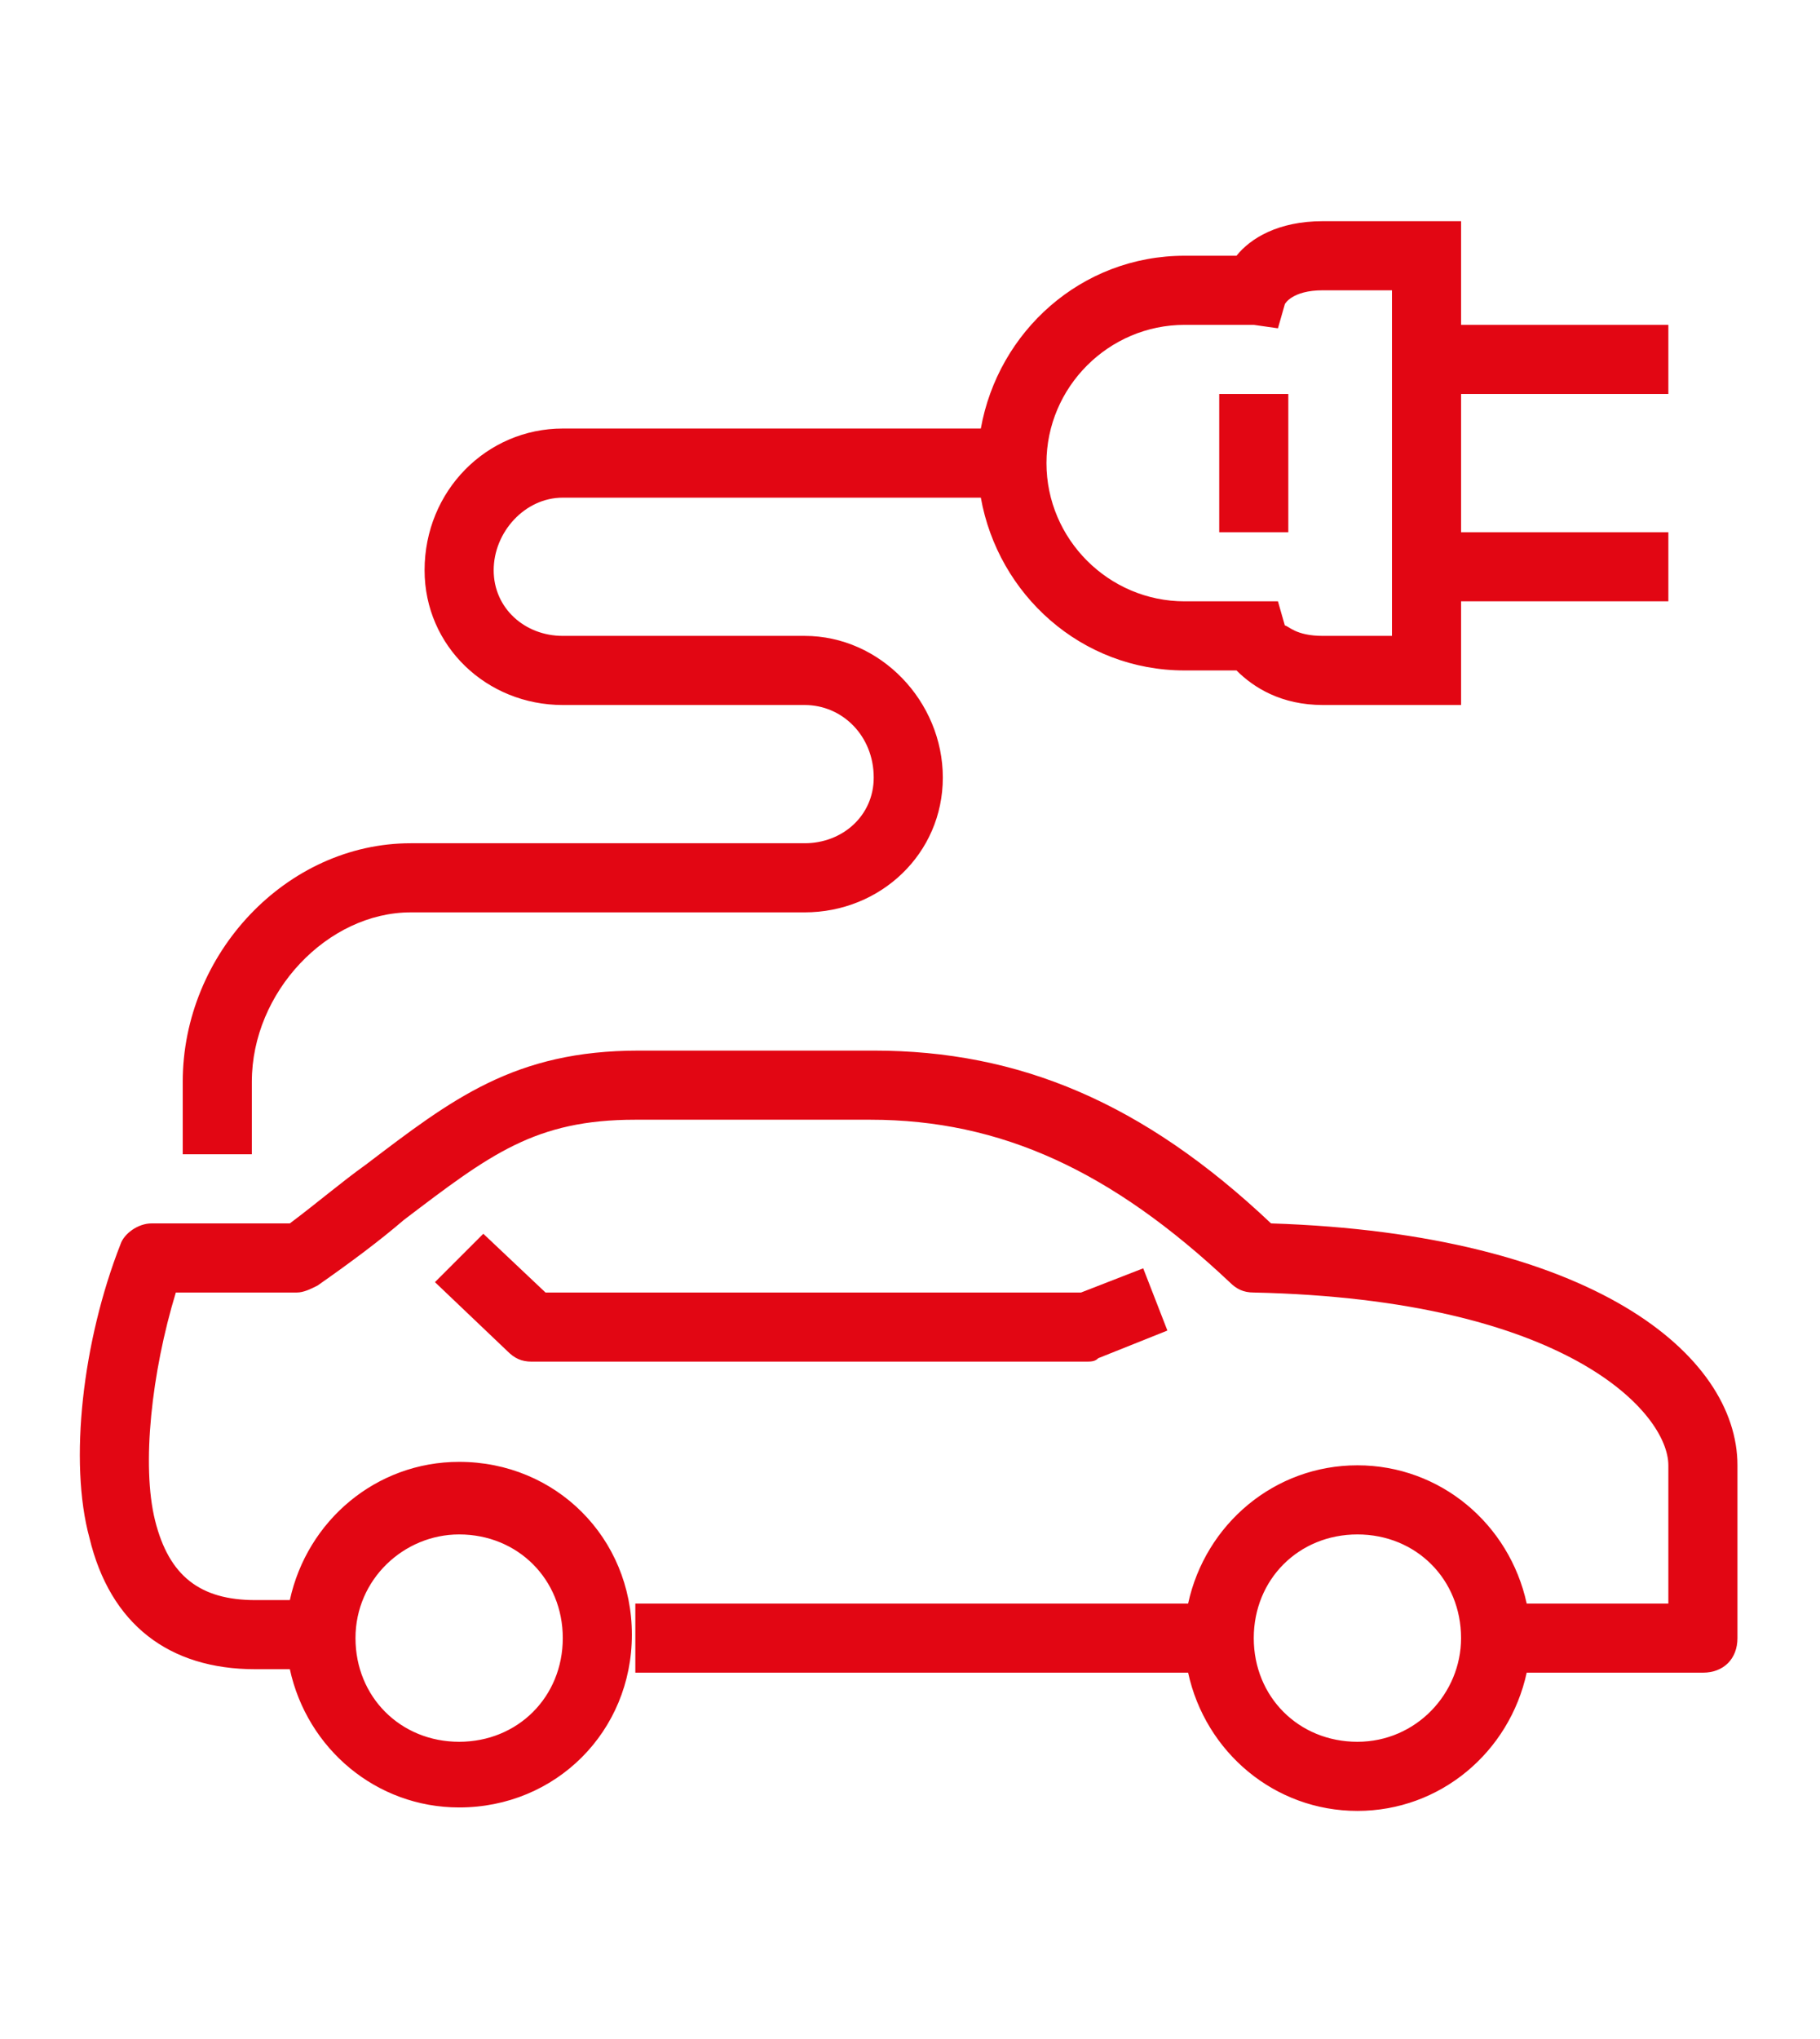 <?xml version="1.0" encoding="utf-8"?>
<svg xmlns="http://www.w3.org/2000/svg" xmlns:xlink="http://www.w3.org/1999/xlink" version="1.1" id="Ebene_1" x="0px" y="0px" viewBox="0 0 52.5 59" style="enable-background:new 0 0 52.5 59;" xml:space="preserve" width="100" height="112">
<style type="text/css">
	.st0{fill:#E20613;}
</style>
<g>
	<path class="st0" d="M36.7,35.4c-3.7-3.5-7.3-5-11.5-5h-6.8c-3.6,0-5.4,1.4-7.9,3.3c-0.7,0.5-1.4,1.1-2.2,1.7H4.3   c-0.4,0-0.8,0.3-0.9,0.6c-1.1,2.8-1.5,6.3-0.9,8.5c0.6,2.5,2.3,3.8,4.8,3.8h1c0.5,2.3,2.5,4,4.9,4c2.8,0,5-2.2,5-5s-2.2-5-5-5   c-2.4,0-4.4,1.7-4.9,4h-1c-1.6,0-2.5-0.7-2.9-2.3C4,42.4,4.3,39.7,5,37.4h3.5c0.2,0,0.4-0.1,0.6-0.2c1-0.7,1.8-1.3,2.5-1.9   c2.5-1.9,3.8-2.9,6.7-2.9h6.8c3.8,0,7,1.5,10.4,4.7c0.2,0.2,0.4,0.3,0.7,0.3c9.1,0.2,12,3.5,12,5v4h-4.1c-0.5-2.3-2.5-4-4.9-4   c-2.4,0-4.4,1.7-4.9,4c-2.3,0-5,0-7.7,0c-2.9,0-5.9,0-8.3,0l0,2c2.5,0,5.4,0,8.3,0c2.3,0,4.7,0,6.8,0c0.3,0,0.6,0,0.9,0   c0.5,2.3,2.5,4,4.9,4c2.4,0,4.4-1.7,4.9-4h5.1c0.6,0,1-0.4,1-1v-5C50.2,39.2,46,35.7,36.7,35.4z M13.2,44.4c1.7,0,3,1.3,3,3   c0,1.7-1.3,3-3,3s-3-1.3-3-3C10.2,45.7,11.6,44.4,13.2,44.4z M39.2,50.4c-1.7,0-3-1.3-3-3c0-1.7,1.3-3,3-3s3,1.3,3,3   C42.2,49,40.9,50.4,39.2,50.4z"/>
	<path class="st0" d="M31.7,39.3l2-0.8L33,36.7l-1.8,0.7H15.7l-1.8-1.7l-1.4,1.4l2.1,2c0.2,0.2,0.4,0.3,0.7,0.3h16   C31.5,39.4,31.6,39.4,31.7,39.3z"/>
	<path class="st0" d="M7.2,31.3c0-2.6,2.2-4.9,4.6-4.9h11.4c2.2,0,4-1.7,4-3.9c0-2.2-1.8-4.1-4-4.1h-7c-1.1,0-2-0.8-2-1.9   c0-1.1,0.9-2.1,2-2.1h12.1c0.5,2.8,2.9,5,5.9,5h1.5c0.5,0.5,1.3,1,2.5,1h4v-3h6v-2h-6v-4h6v-2h-6v-3h-4c-1.3,0-2.1,0.5-2.5,1h-1.5   c-3,0-5.4,2.2-5.9,5H16.2c-2.2,0-4,1.8-4,4.1c0,2.2,1.8,3.9,4,3.9h7c1.1,0,2,0.9,2,2.1c0,1.1-0.9,1.9-2,1.9H11.8   c-3.6,0-6.6,3.2-6.6,6.9v2.1h2V31.3z M34.2,9.4h2l0.7,0.1l0.2-0.7c0,0,0.2-0.4,1.1-0.4h2v10h-2c-0.8,0-1-0.3-1.1-0.3c0,0,0,0,0,0   l-0.2-0.7h-2.7c-2.2,0-4-1.8-4-4S32,9.4,34.2,9.4z"/>
	<rect x="35.2" y="11.4" class="st0" width="2" height="4"/>
</g>
</svg>
